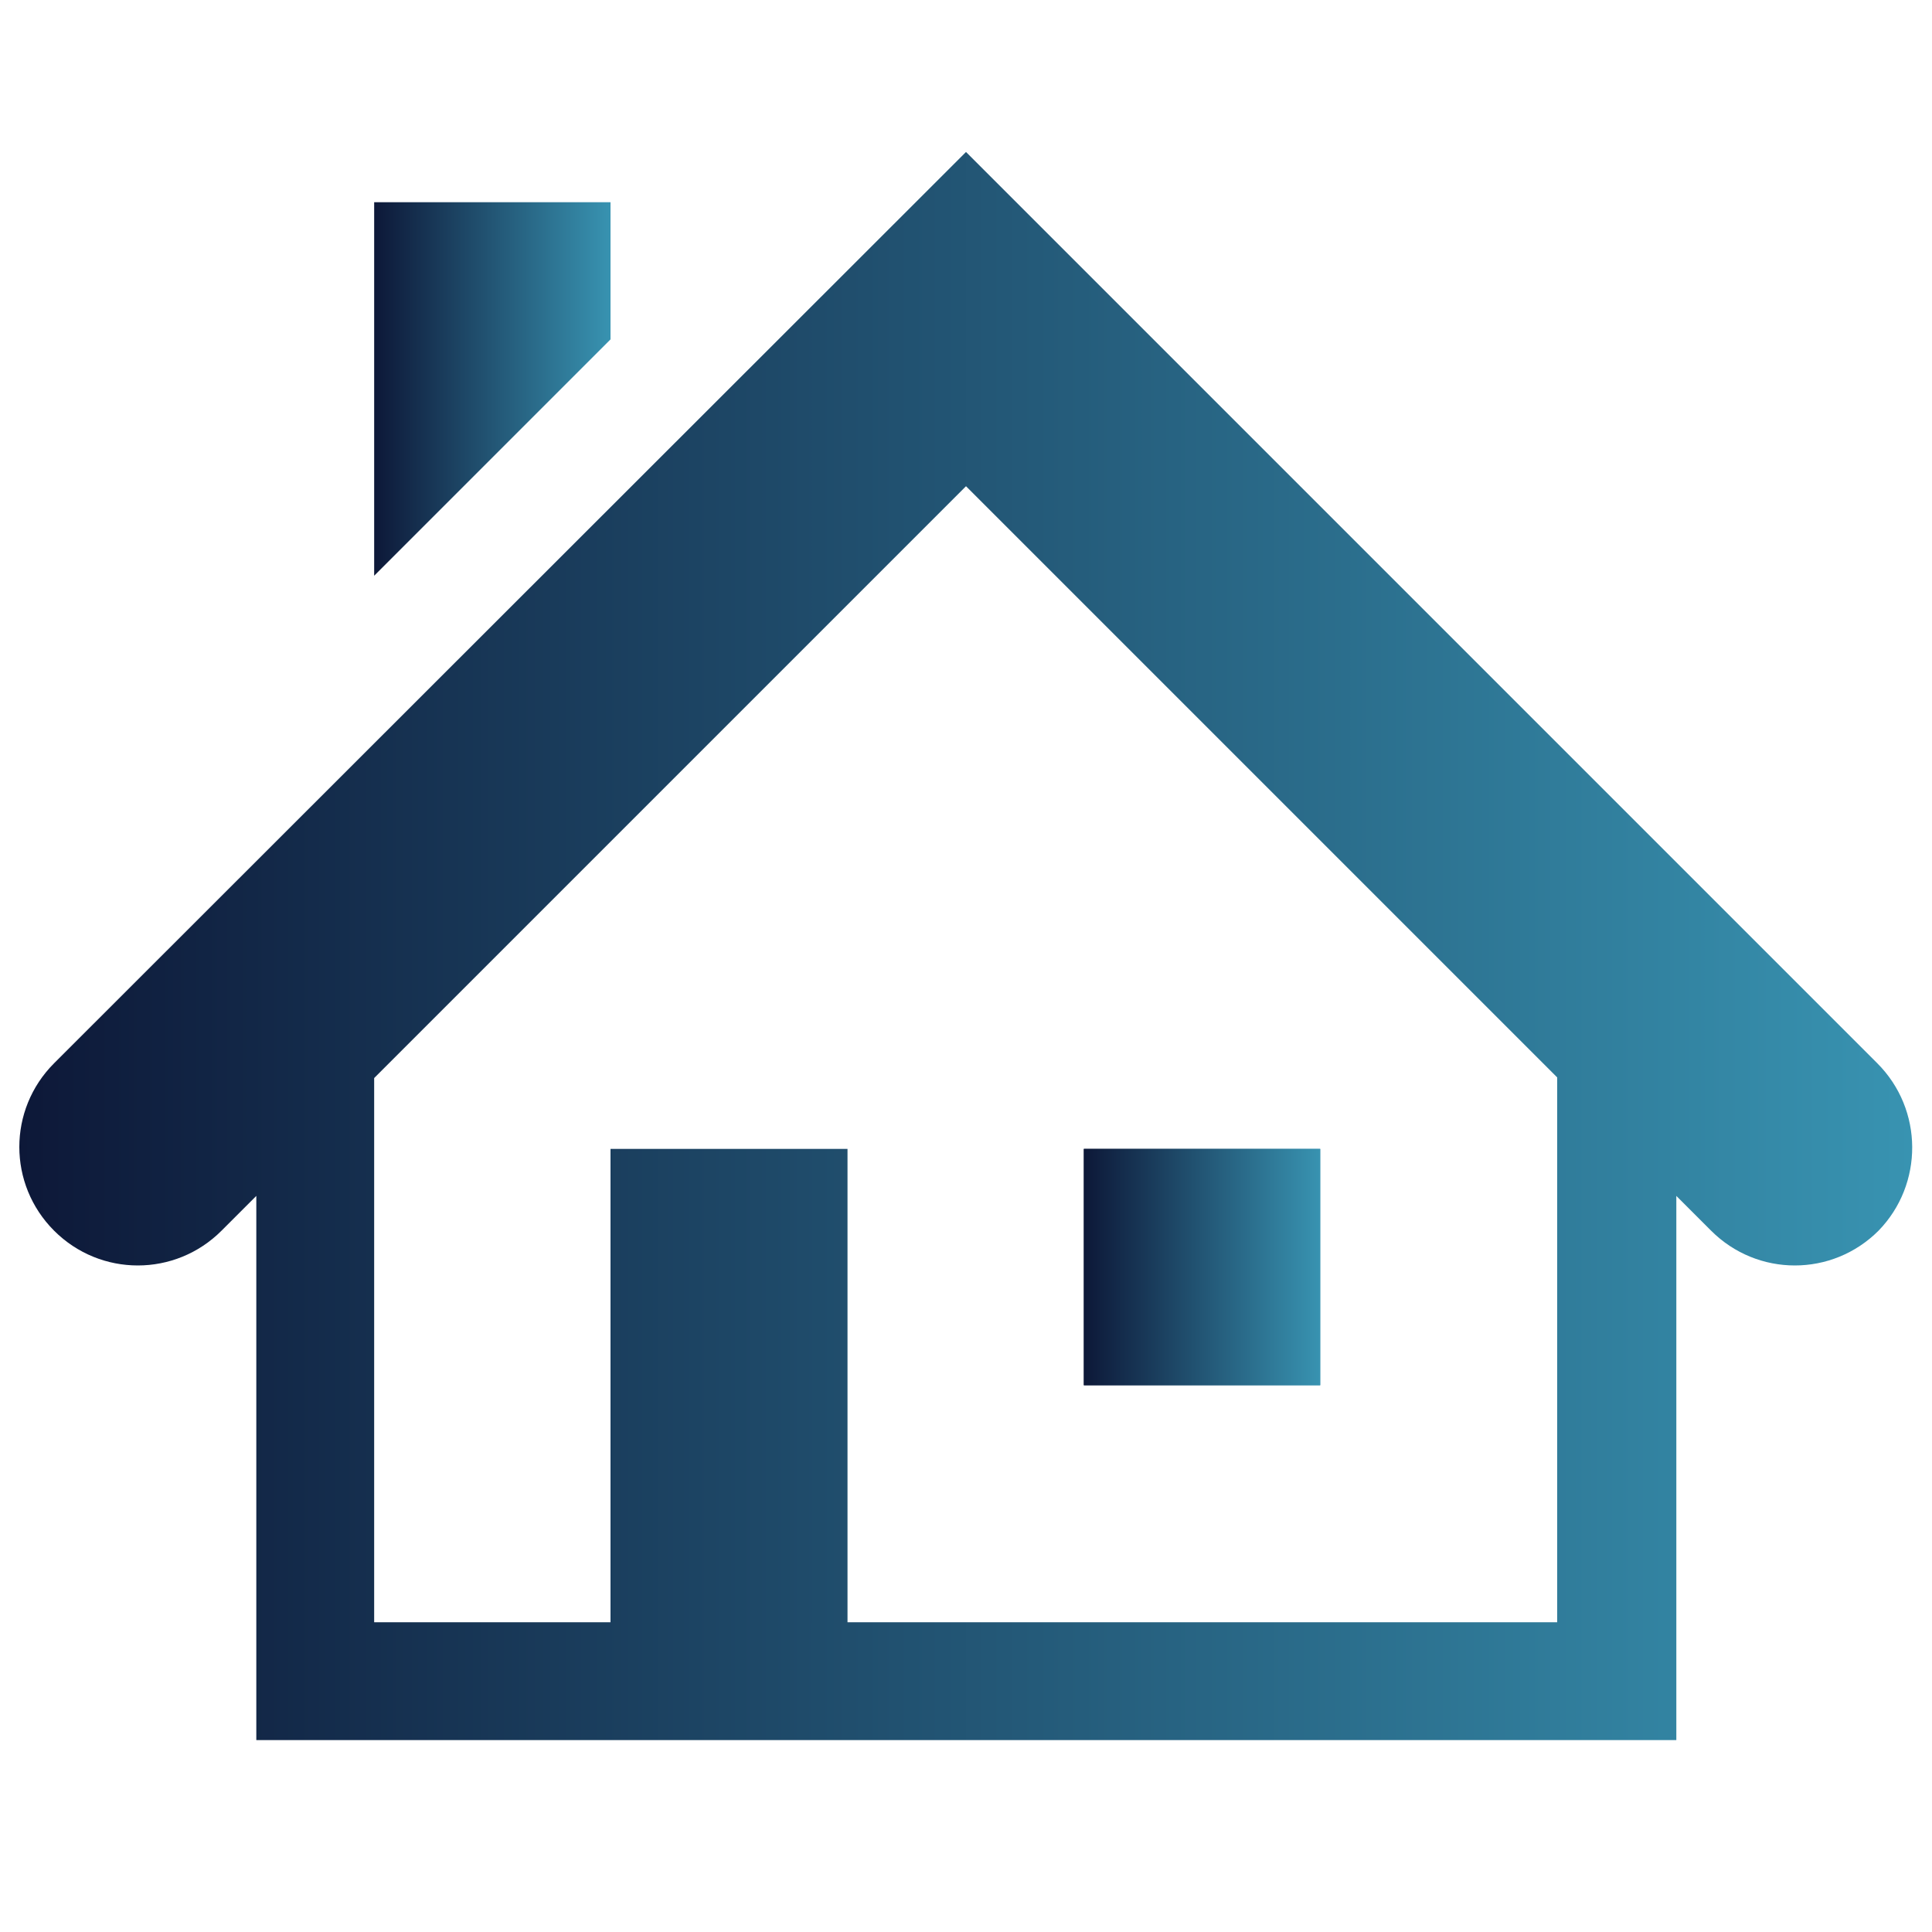 <?xml version="1.0" encoding="utf-8"?>
<!-- Generator: Adobe Illustrator 18.0.0, SVG Export Plug-In . SVG Version: 6.00 Build 0)  -->
<!DOCTYPE svg PUBLIC "-//W3C//DTD SVG 1.1//EN" "http://www.w3.org/Graphics/SVG/1.1/DTD/svg11.dtd">
<svg version="1.1" id="圖層_1" xmlns="http://www.w3.org/2000/svg" xmlns:xlink="http://www.w3.org/1999/xlink" x="0px" y="0px"
	 viewBox="0 0 300 300" enable-background="new 0 0 300 300" xml:space="preserve">
<g>
	<g>
		<linearGradient id="SVGID_1_" gradientUnits="userSpaceOnUse" x1="3" y1="146.898" x2="296.908" y2="146.898">
			<stop  offset="0" style="stop-color:#0D1838"/>
			<stop  offset="1" style="stop-color:#3893B1"/>
		</linearGradient>
		<path fill="url(#SVGID_1_)" d="M291.5,165.1L150,23.6L8.4,165.1c-7.2,7.2-7.2,18.8,0,26c7.2,7.2,18.8,7.2,26,0l5.4-5.4v65.9v18.6
			h18.4h183.7h18.4v-18.6v-65.9l5.4,5.4c3.6,3.6,8.3,5.4,13,5.4c4.7,0,9.4-1.8,13-5.4C298.7,183.9,298.7,172.3,291.5,165.1z
			 M241.8,251.9H131.6v-73.5H94.8v73.5H58.1v-84.5L150,75.5l91.8,91.8V251.9z"/>
		<linearGradient id="SVGID_2_" gradientUnits="userSpaceOnUse" x1="168.323" y1="196.744" x2="205.062" y2="196.744">
			<stop  offset="0" style="stop-color:#0D1838"/>
			<stop  offset="1" style="stop-color:#3893B1"/>
		</linearGradient>
		<rect x="168.3" y="178.4" fill="url(#SVGID_2_)" width="36.7" height="36.7"/>
	</g>
	<linearGradient id="SVGID_3_" gradientUnits="userSpaceOnUse" x1="168.323" y1="196.744" x2="205.062" y2="196.744">
		<stop  offset="0" style="stop-color:#0D1838"/>
		<stop  offset="1" style="stop-color:#3893B1"/>
	</linearGradient>
	<rect x="168.3" y="178.4" fill="url(#SVGID_3_)" width="36.7" height="36.7"/>
	<linearGradient id="SVGID_4_" gradientUnits="userSpaceOnUse" x1="58.108" y1="60.434" x2="94.846" y2="60.434">
		<stop  offset="0" style="stop-color:#0D1838"/>
		<stop  offset="1" style="stop-color:#3893B1"/>
	</linearGradient>
	<polygon fill="url(#SVGID_4_)" points="94.8,52.7 94.8,31.4 58.1,31.4 58.1,89.4 	"/>
</g>
</svg>
